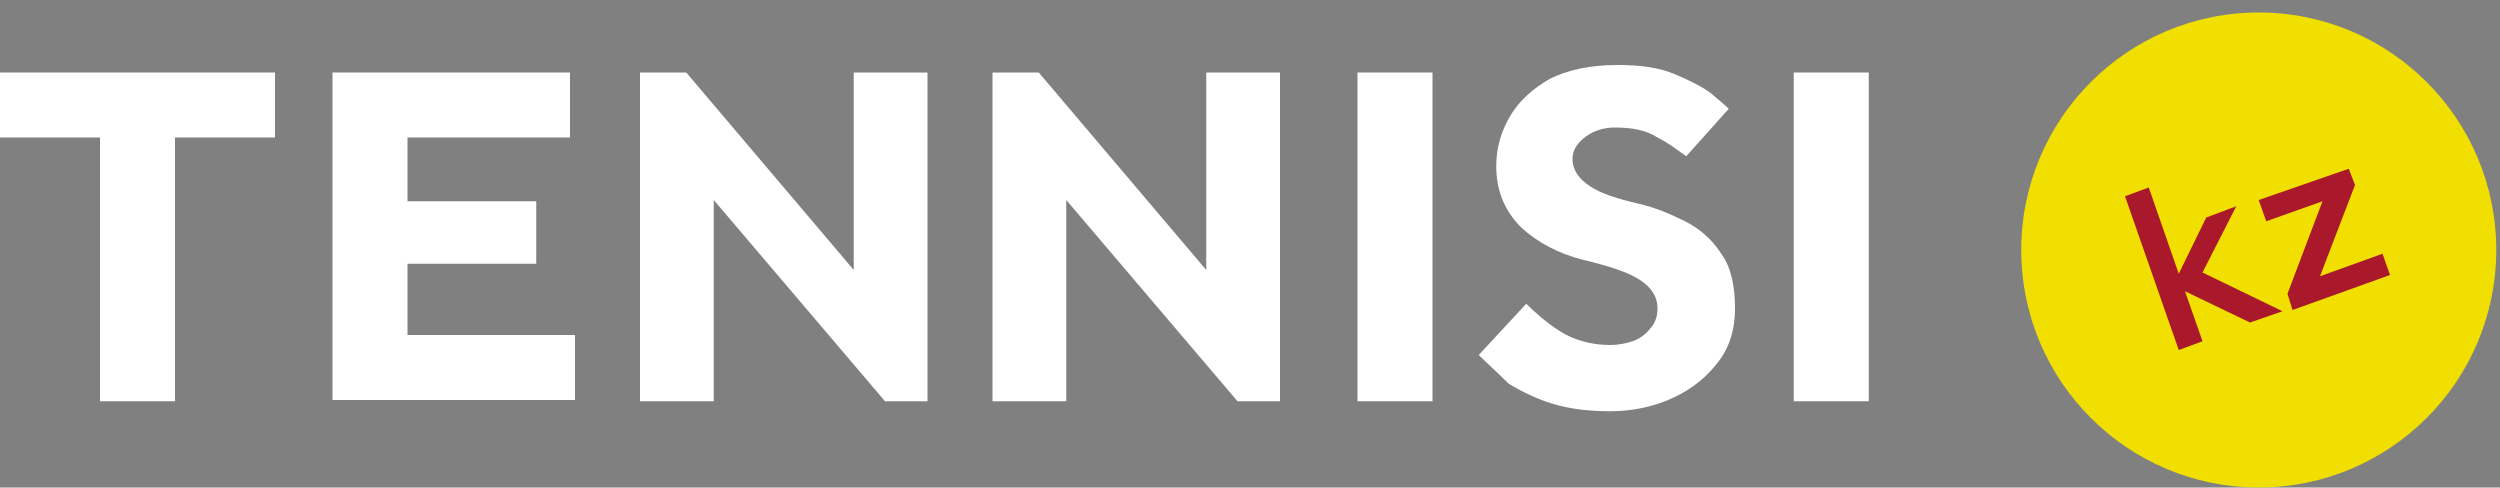 <?xml version="1.0" encoding="utf-8"?>
<!-- Generator: Adobe Illustrator 24.1.2, SVG Export Plug-In . SVG Version: 6.00 Build 0)  -->
<svg version="1.1" id="Слой_1" xmlns="http://www.w3.org/2000/svg" xmlns:xlink="http://www.w3.org/1999/xlink" x="0px" y="0px"
	 viewBox="0 0 200 39" style="enable-background:new 0 0 200 39;" xml:space="preserve">
<rect x="0" y="0" width="200" height="39" fill="#808080" stroke="none"/>
<style type="text/css">
	.st0{fill:#F0DF00;}
	.st1{fill:#AA182C;}
	.st2{fill:#FFFFFF;}
	.st3{fill:#EFDF00;}
</style>
<g>
	<circle class="st0" cx="180.7" cy="20" r="19"/>
	<g>
		<g>
			<path class="st1" d="M176.2,27.3l-1.9,0.7L170,15.7l1.9-0.7l2.4,6.9l2.2-4.5l2.4-0.9l-2.7,5.3l6.4,3.1l-2.6,0.9l-5.2-2.5
				L176.2,27.3z"/>
			<path class="st1" d="M191.2,22l-7.8,2.8l-0.4-1.3l2.8-7.4l-4.5,1.6l-0.6-1.7l7.2-2.5l0.5,1.3l-2.8,7.3l5-1.8L191.2,22z"/>
		</g>
	</g>
</g>
<path class="st2" d="M8,32.1V11H0V5.8h22V11h-8v21.1H8z"/>
<path class="st2" d="M26.6,32.1V5.8h19V11h-13v5.1h10.3v5H32.6v5.7H46v5.2H26.6z"/>
<path class="st2" d="M51.2,32.1V5.8h3.7l13.4,15.8V5.8h5.9v26.3h-3.4L57.1,16v16.1H51.2z"/>
<path class="st2" d="M79.4,32.1V5.8h3.7l13.4,15.8V5.8h5.9v26.3H99L85.3,16v16.1H79.4z"/>
<path class="st2" d="M108.6,5.8h6v26.3h-6V5.8z"/>
<path class="st2" d="M118.3,28.4l3.8-4.1c0.7,0.7,1.6,1.5,2.7,2.2c1.1,0.7,2.5,1.1,4,1.1c0.6,0,1.2-0.1,1.8-0.3
	c0.6-0.2,1.1-0.6,1.4-1c0.4-0.4,0.6-1,0.6-1.6c0-1-0.5-1.7-1.4-2.3c-0.9-0.6-2.4-1.1-4.5-1.6c-2-0.5-3.7-1.4-5-2.6
	c-1.3-1.3-2-2.9-2-4.9c0-1.5,0.4-2.8,1.1-4c0.7-1.2,1.8-2.2,3.2-3c1.4-0.7,3.2-1.1,5.4-1.1c1.8,0,3.3,0.2,4.5,0.7
	c1.2,0.5,2.2,1,2.9,1.5c0.7,0.6,1.2,1,1.5,1.3l-3.4,3.8c-0.6-0.4-1.3-1-2.3-1.5c-0.9-0.6-2.1-0.8-3.4-0.8c-0.8,0-1.6,0.2-2.3,0.7
	c-0.7,0.5-1.1,1.1-1.1,1.8c0,0.9,0.5,1.6,1.4,2.2c0.9,0.6,2.2,1,3.9,1.4c1.3,0.3,2.5,0.8,3.7,1.4c1.2,0.6,2.2,1.5,2.9,2.6
	c0.8,1.1,1.1,2.6,1.1,4.4c0,1.6-0.4,3-1.3,4.2c-0.9,1.2-2.1,2.2-3.6,2.9c-1.5,0.7-3.2,1.1-5.1,1.1c-1.7,0-3.3-0.2-4.6-0.6
	c-1.3-0.4-2.5-1-3.5-1.6C119.8,29.8,119,29.1,118.3,28.4z"/>
<path class="st2" d="M143.5,5.8h6v26.3h-6V5.8z"/>
</svg>
